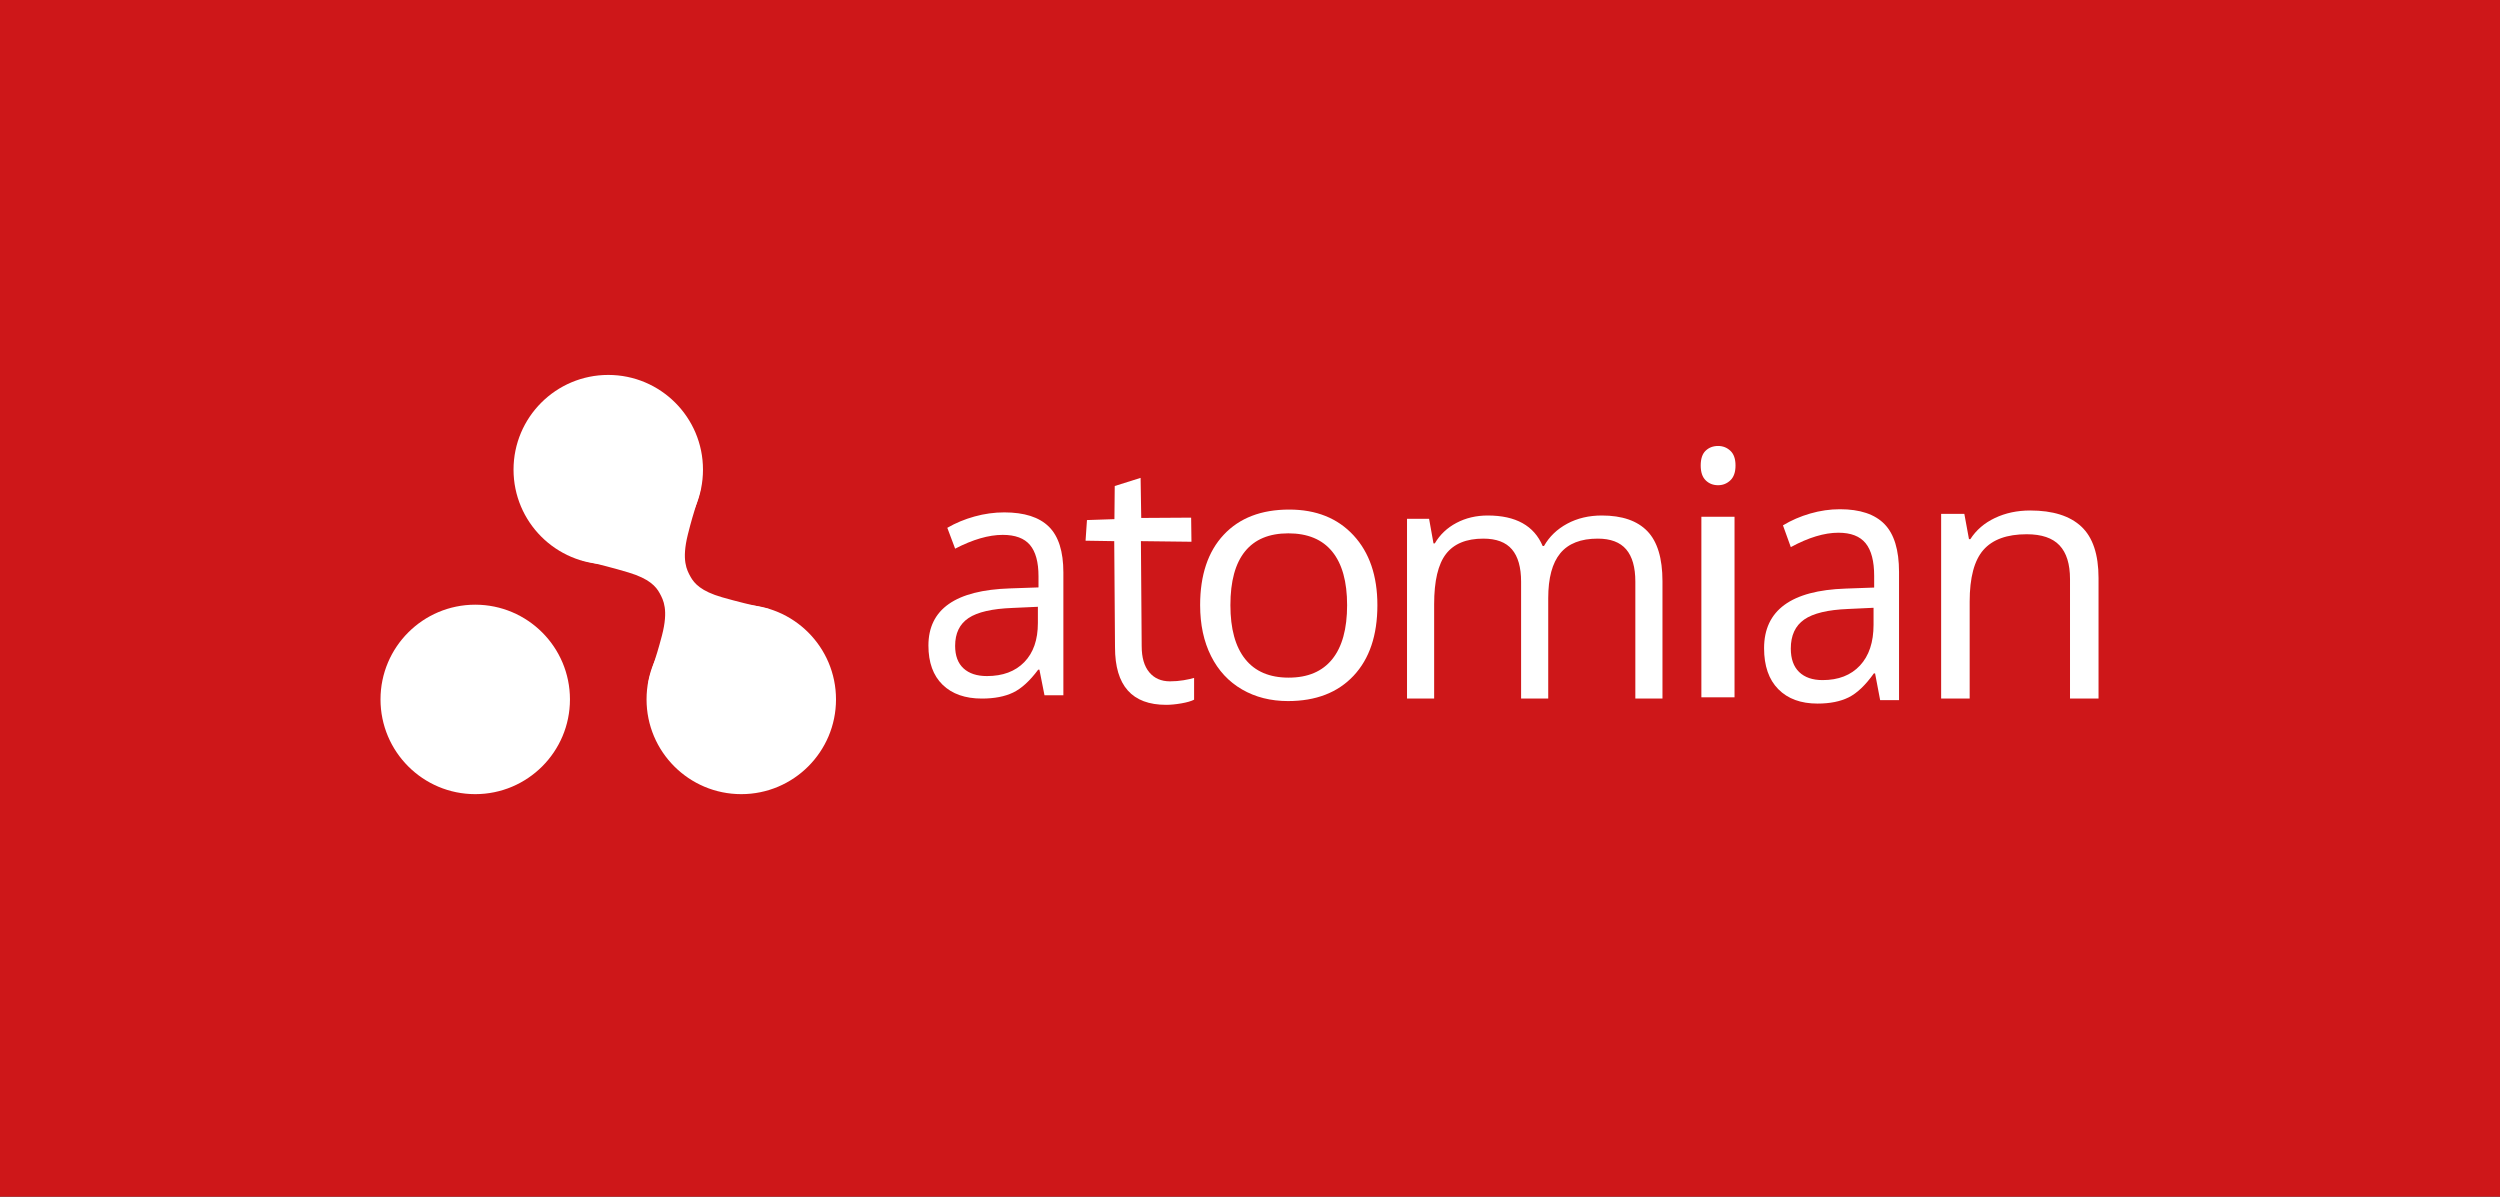 <?xml version="1.0" encoding="UTF-8" standalone="no"?><!-- Generator: Gravit.io --><svg xmlns="http://www.w3.org/2000/svg" xmlns:xlink="http://www.w3.org/1999/xlink" style="isolation:isolate" viewBox="279.209 198.977 313.378 150" width="313.378pt" height="150pt"><rect x="279.209" y="198.977" width="313.378" height="150" fill="#333333" stroke="none"/><defs><clipPath id="_clipPath_NJks5kHO3RKAONvBva0S2TxpYiNCA4ha"><rect x="279.209" y="198.977" width="313.378" height="150"/></clipPath></defs><g clip-path="url(#_clipPath_NJks5kHO3RKAONvBva0S2TxpYiNCA4ha)"><rect x="279.209" y="198.977" width="313.378" height="150" transform="matrix(1,0,0,1,0,0)" fill="rgb(206,23,25)"/><g><path d=" M 412.504 286.131 L 410.137 286.131 L 409.502 282.921 L 409.348 282.921 L 409.348 282.921 Q 407.77 285.04 406.201 285.792 L 406.201 285.792 L 406.201 285.792 Q 404.633 286.543 402.285 286.543 L 402.285 286.543 L 402.285 286.543 Q 399.148 286.543 397.368 284.814 L 397.368 284.814 L 397.368 284.814 Q 395.588 283.085 395.588 279.895 L 395.588 279.895 L 395.588 279.895 Q 395.588 273.063 405.807 272.734 L 405.807 272.734 L 409.386 272.61 L 409.386 271.211 L 409.386 271.211 Q 409.386 268.556 408.318 267.29 L 408.318 267.29 L 408.318 267.29 Q 407.25 266.024 404.902 266.024 L 404.902 266.024 L 404.902 266.024 Q 402.266 266.024 398.936 267.753 L 398.936 267.753 L 397.955 265.139 L 397.955 265.139 Q 399.514 264.234 401.371 263.719 L 401.371 263.719 L 401.371 263.719 Q 403.228 263.205 405.095 263.205 L 405.095 263.205 L 405.095 263.205 Q 408.867 263.205 410.685 264.995 L 410.685 264.995 L 410.685 264.995 Q 412.504 266.786 412.504 270.737 L 412.504 270.737 L 412.504 286.131 Z  M 402.92 283.723 L 402.92 283.723 L 402.92 283.723 Q 405.903 283.723 407.606 281.974 L 407.606 281.974 L 407.606 281.974 Q 409.309 280.225 409.309 277.076 L 409.309 277.076 L 409.309 275.039 L 406.115 275.183 L 406.115 275.183 Q 402.304 275.327 400.62 276.448 L 400.62 276.448 L 400.62 276.448 Q 398.936 277.57 398.936 279.937 L 398.936 279.937 L 398.936 279.937 Q 398.936 281.789 399.985 282.756 L 399.985 282.756 L 399.985 282.756 Q 401.034 283.723 402.92 283.723 Z " fill-rule="evenodd" fill="rgb(255,255,255)"/><path d=" M 425.868 284.384 L 425.868 284.384 L 425.868 284.384 Q 426.754 284.384 427.58 284.244 L 427.58 284.244 L 427.58 284.244 Q 428.406 284.104 428.89 283.954 L 428.89 283.954 L 428.89 286.684 L 428.89 286.684 Q 428.346 286.963 427.288 287.146 L 427.288 287.146 L 427.288 287.146 Q 426.23 287.329 425.384 287.329 L 425.384 287.329 L 425.384 287.329 Q 418.977 287.329 418.977 280.127 L 418.977 280.127 L 418.879 266.81 L 415.285 266.754 L 415.462 264.167 L 418.903 264.053 L 418.942 259.899 L 422.185 258.879 L 422.264 263.902 L 428.52 263.864 L 428.56 266.886 L 422.223 266.81 L 422.321 279.977 L 422.321 279.977 Q 422.321 282.105 423.268 283.244 L 423.268 283.244 L 423.268 283.244 Q 424.215 284.384 425.868 284.384 Z " fill="rgb(255,255,255)"/><path d=" M 451.866 274.834 L 451.866 274.834 L 451.866 274.834 Q 451.866 280.497 448.887 283.677 L 448.887 283.677 L 448.887 283.677 Q 445.909 286.857 440.657 286.857 L 440.657 286.857 L 440.657 286.857 Q 437.414 286.857 434.898 285.399 L 434.898 285.399 L 434.898 285.399 Q 432.383 283.941 431.015 281.215 L 431.015 281.215 L 431.015 281.215 Q 429.647 278.489 429.647 274.834 L 429.647 274.834 L 429.647 274.834 Q 429.647 269.17 432.604 266.011 L 432.604 266.011 L 432.604 266.011 Q 435.56 262.852 440.812 262.852 L 440.812 262.852 L 440.812 262.852 Q 445.887 262.852 448.876 266.085 L 448.876 266.085 L 448.876 266.085 Q 451.866 269.318 451.866 274.834 Z  M 433.442 274.834 L 433.442 274.834 L 433.442 274.834 Q 433.442 279.271 435.296 281.595 L 435.296 281.595 L 435.296 281.595 Q 437.149 283.92 440.746 283.92 L 440.746 283.92 L 440.746 283.92 Q 444.342 283.92 446.207 281.606 L 446.207 281.606 L 446.207 281.606 Q 448.071 279.292 448.071 274.834 L 448.071 274.834 L 448.071 274.834 Q 448.071 270.417 446.207 268.124 L 446.207 268.124 L 446.207 268.124 Q 444.342 265.832 440.701 265.832 L 440.701 265.832 L 440.701 265.832 Q 437.105 265.832 435.274 268.093 L 435.274 268.093 L 435.274 268.093 Q 433.442 270.354 433.442 274.834 Z " fill-rule="evenodd" fill="rgb(255,255,255)"/><path d=" M 487.602 286.543 L 484.201 286.543 L 484.201 271.883 L 484.201 271.883 Q 484.201 269.189 483.054 267.842 L 483.054 267.842 L 483.054 267.842 Q 481.907 266.495 479.489 266.495 L 479.489 266.495 L 479.489 266.495 Q 476.314 266.495 474.797 268.325 L 474.797 268.325 L 474.797 268.325 Q 473.281 270.155 473.281 273.959 L 473.281 273.959 L 473.281 286.543 L 469.88 286.543 L 469.88 271.883 L 469.88 271.883 Q 469.88 269.189 468.733 267.842 L 468.733 267.842 L 468.733 267.842 Q 467.586 266.495 465.148 266.495 L 465.148 266.495 L 465.148 266.495 Q 461.951 266.495 460.466 268.418 L 460.466 268.418 L 460.466 268.418 Q 458.981 270.34 458.981 274.72 L 458.981 274.72 L 458.981 286.543 L 455.58 286.543 L 455.58 264.008 L 458.346 264.008 L 458.899 267.092 L 459.063 267.092 L 459.063 267.092 Q 460.026 265.447 461.777 264.522 L 461.777 264.522 L 461.777 264.522 Q 463.529 263.596 465.701 263.596 L 465.701 263.596 L 465.701 263.596 Q 470.966 263.596 472.585 267.421 L 472.585 267.421 L 472.749 267.421 L 472.749 267.421 Q 473.753 265.652 475.658 264.624 L 475.658 264.624 L 475.658 264.624 Q 477.563 263.596 480.001 263.596 L 480.001 263.596 L 480.001 263.596 Q 483.812 263.596 485.707 265.56 L 485.707 265.56 L 485.707 265.56 Q 487.602 267.524 487.602 271.841 L 487.602 271.841 L 487.602 286.543 Z " fill="rgb(255,255,255)"/><path d=" M 496.634 263.753 L 496.634 286.386 L 492.479 286.386 L 492.479 263.753 L 496.634 263.753 Z " fill="rgb(255,255,255)"/><path d=" M 492.394 257.328 L 492.394 257.328 L 492.394 257.328 Q 492.394 256.059 493.018 255.469 L 493.018 255.469 L 493.018 255.469 Q 493.641 254.879 494.576 254.879 L 494.576 254.879 L 494.576 254.879 Q 495.467 254.879 496.112 255.481 L 496.112 255.481 L 496.112 255.481 Q 496.758 256.082 496.758 257.328 L 496.758 257.328 L 496.758 257.328 Q 496.758 258.575 496.112 259.187 L 496.112 259.187 L 496.112 259.187 Q 495.467 259.8 494.576 259.8 L 494.576 259.8 L 494.576 259.8 Q 493.641 259.8 493.018 259.187 L 493.018 259.187 L 493.018 259.187 Q 492.394 258.575 492.394 257.328 Z " fill="rgb(255,255,255)"/><path d=" M 517.255 286.742 L 514.888 286.742 L 514.253 283.391 L 514.099 283.391 L 514.099 283.391 Q 512.521 285.603 510.953 286.387 L 510.953 286.387 L 510.953 286.387 Q 509.384 287.172 507.036 287.172 L 507.036 287.172 L 507.036 287.172 Q 503.9 287.172 502.12 285.367 L 502.12 285.367 L 502.12 285.367 Q 500.339 283.562 500.339 280.233 L 500.339 280.233 L 500.339 280.233 Q 500.339 273.101 510.558 272.757 L 510.558 272.757 L 514.138 272.628 L 514.138 271.167 L 514.138 271.167 Q 514.138 268.396 513.07 267.075 L 513.07 267.075 L 513.07 267.075 Q 512.001 265.754 509.654 265.754 L 509.654 265.754 L 509.654 265.754 Q 507.017 265.754 503.688 267.558 L 503.688 267.558 L 502.706 264.83 L 502.706 264.83 Q 504.265 263.885 506.122 263.348 L 506.122 263.348 L 506.122 263.348 Q 507.979 262.81 509.846 262.81 L 509.846 262.81 L 509.846 262.81 Q 513.618 262.81 515.437 264.679 L 515.437 264.679 L 515.437 264.679 Q 517.255 266.548 517.255 270.673 L 517.255 270.673 L 517.255 286.742 Z  M 507.672 284.228 L 507.672 284.228 L 507.672 284.228 Q 510.654 284.228 512.358 282.402 L 512.358 282.402 L 512.358 282.402 Q 514.061 280.576 514.061 277.29 L 514.061 277.29 L 514.061 275.163 L 510.866 275.313 L 510.866 275.313 Q 507.056 275.464 505.372 276.634 L 505.372 276.634 L 505.372 276.634 Q 503.688 277.805 503.688 280.276 L 503.688 280.276 L 503.688 280.276 Q 503.688 282.209 504.737 283.219 L 504.737 283.219 L 504.737 283.219 Q 505.786 284.228 507.672 284.228 Z " fill-rule="evenodd" fill="rgb(255,255,255)"/><path d=" M 542.263 286.543 L 538.687 286.543 L 538.687 271.565 L 538.687 271.565 Q 538.687 268.735 537.373 267.34 L 537.373 267.34 L 537.373 267.34 Q 536.06 265.946 533.26 265.946 L 533.26 265.946 L 533.26 265.946 Q 529.555 265.946 527.832 267.911 L 527.832 267.911 L 527.832 267.911 Q 526.109 269.875 526.109 274.396 L 526.109 274.396 L 526.109 286.543 L 522.533 286.543 L 522.533 263.39 L 525.441 263.39 L 526.023 266.559 L 526.195 266.559 L 526.195 266.559 Q 527.293 264.848 529.275 263.908 L 529.275 263.908 L 529.275 263.908 Q 531.257 262.968 533.69 262.968 L 533.69 262.968 L 533.69 262.968 Q 537.955 262.968 540.109 264.985 L 540.109 264.985 L 540.109 264.985 Q 542.263 267.002 542.263 271.439 L 542.263 271.439 L 542.263 286.543 Z " fill="rgb(255,255,255)"/></g><g><circle vector-effect="non-scaling-stroke" cx="338.78" cy="286.65" r="11.874" fill="rgb(255,255,255)"/><circle vector-effect="non-scaling-stroke" cx="355.455" cy="257.849" r="11.874" fill="rgb(255,255,255)"/><circle vector-effect="non-scaling-stroke" cx="372.129" cy="286.65" r="11.874" fill="rgb(255,255,255)"/><path d=" M 352.171 269.218 Q 355.357 269.947 357.981 270.734 C 360.606 271.52 361.448 272.502 361.904 273.344 C 362.36 274.186 363.027 275.414 362.185 278.643 C 361.343 281.871 360.781 283.029 360.466 284.573 Q 360.453 284.637 375.554 275.293 Q 372.36 274.601 369.726 273.846 C 367.092 273.09 366.239 272.118 365.773 271.281 C 365.307 270.444 364.626 269.224 365.43 265.986 C 366.234 262.748 366.782 261.584 367.08 260.036" fill="rgb(255,255,255)"/></g></g></svg>